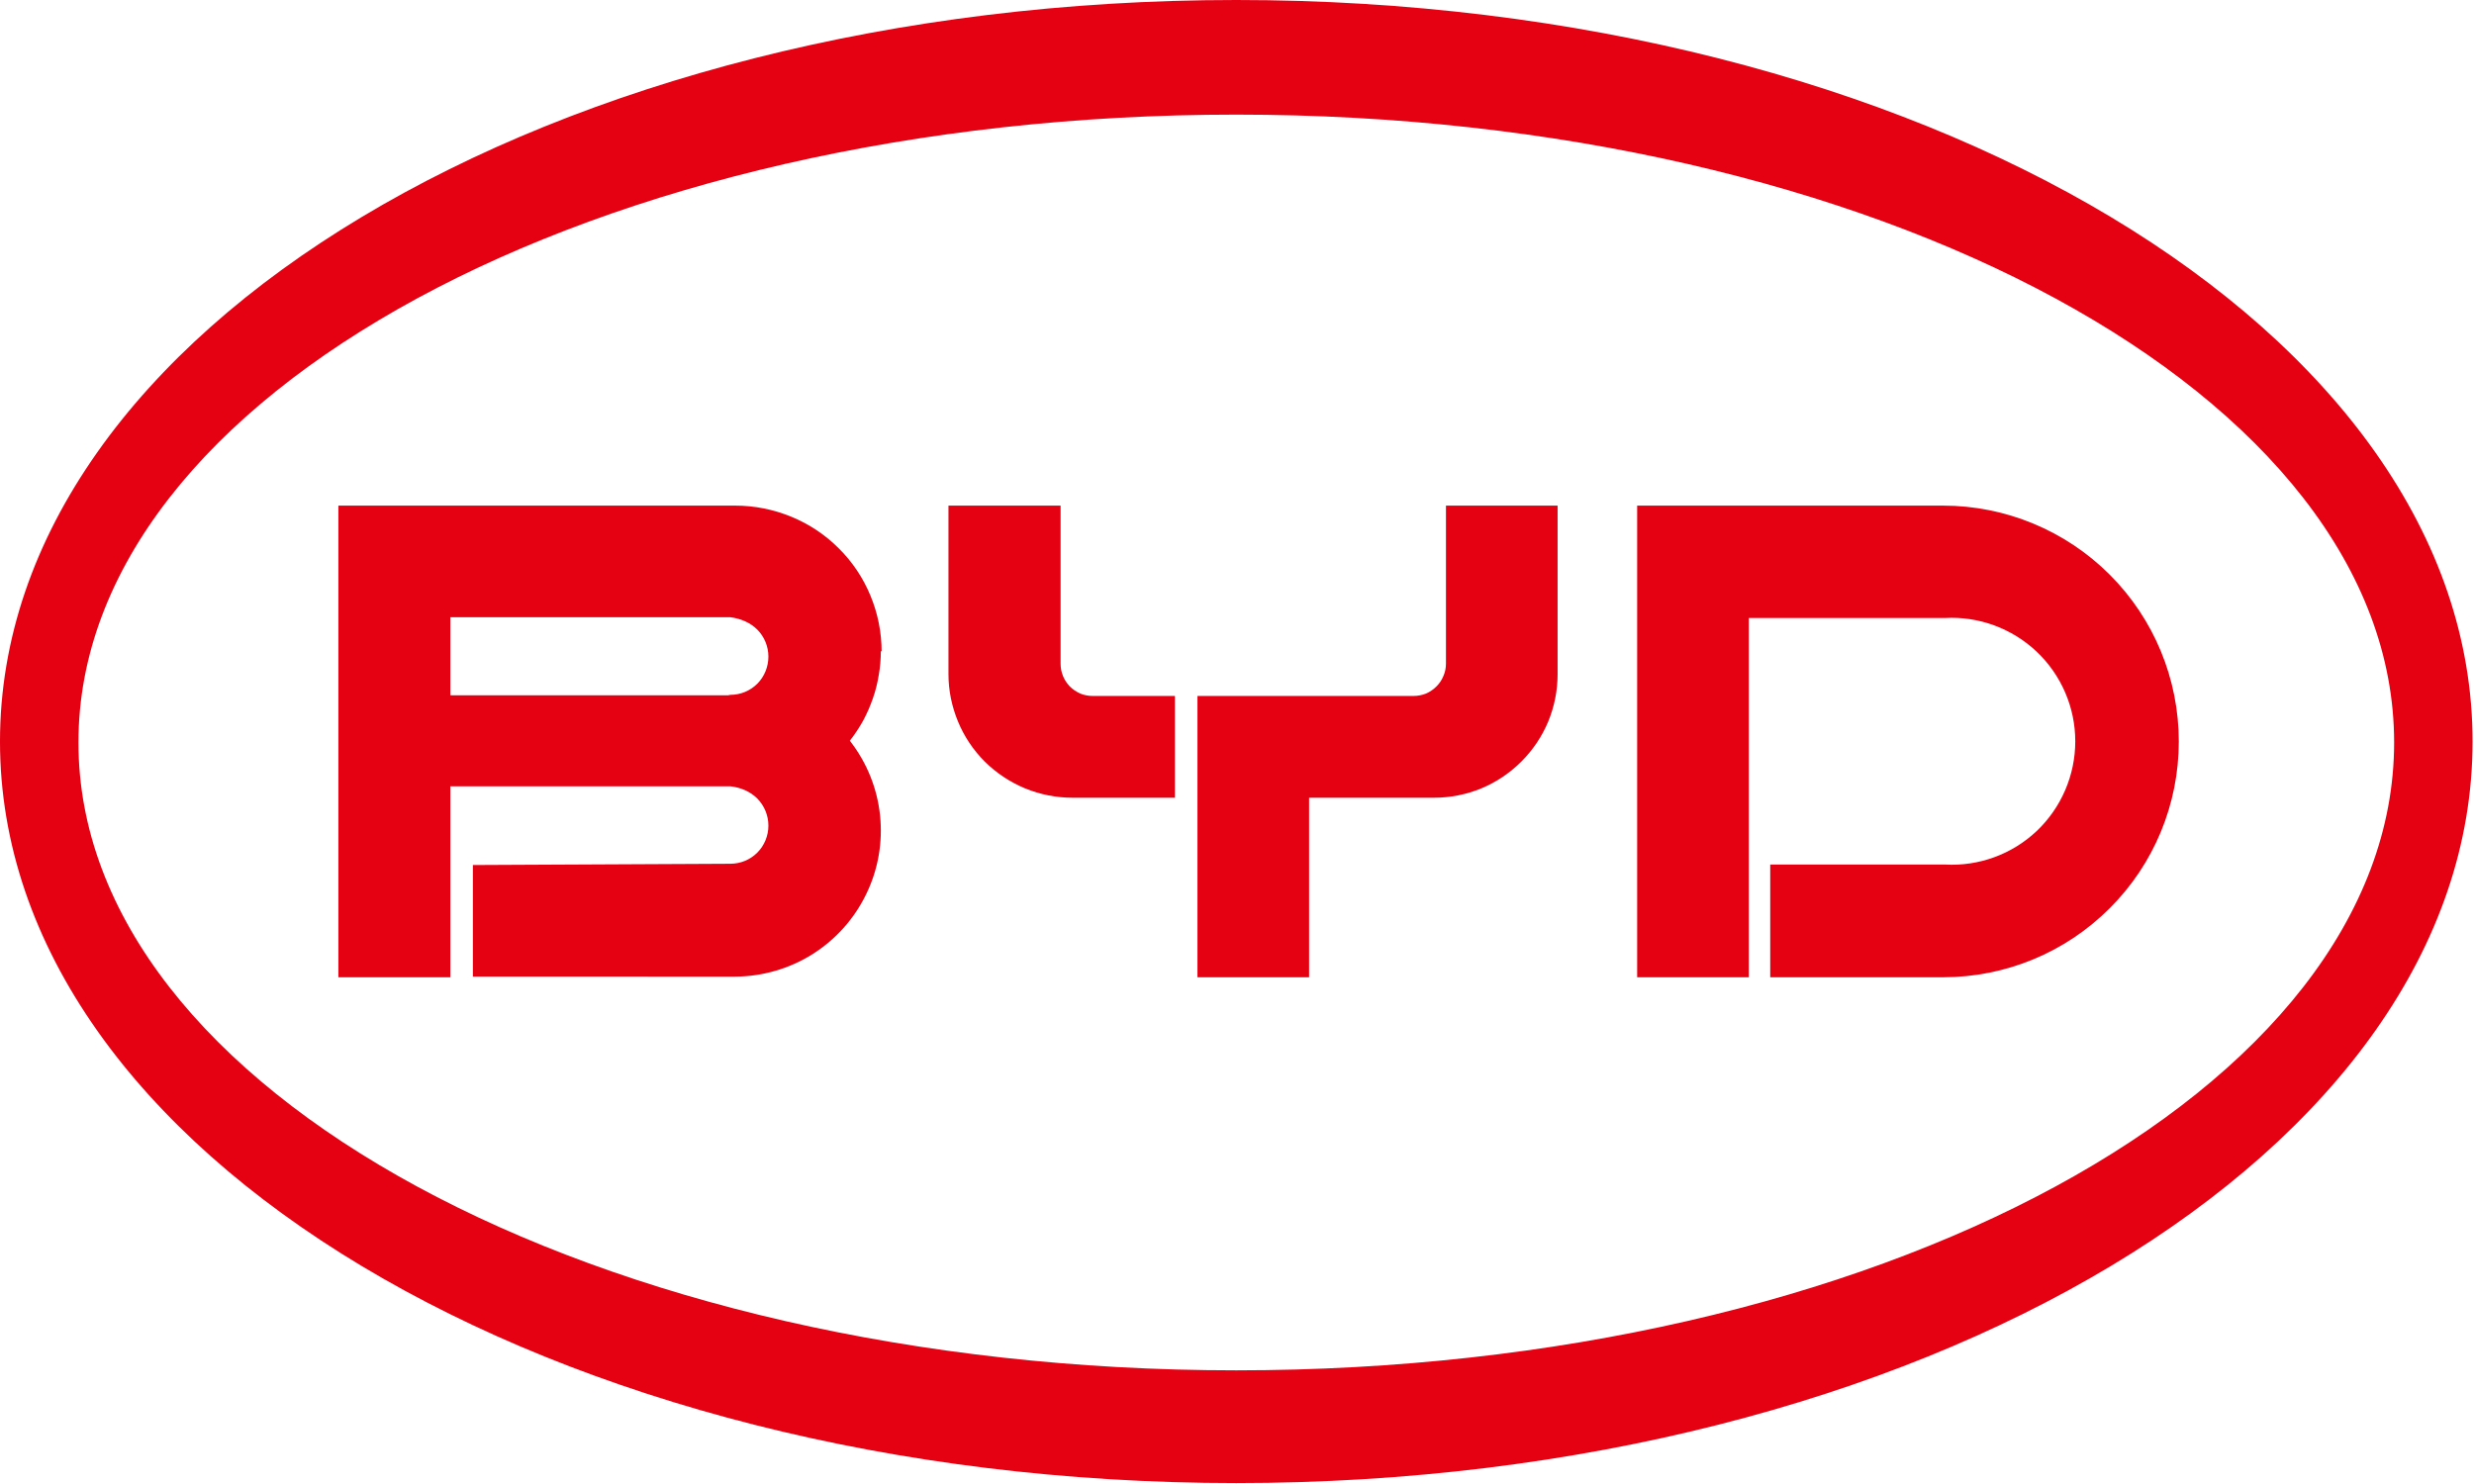 <?xml version="1.0" encoding="utf-8"?>
<!-- Generator: Adobe Illustrator 24.3.0, SVG Export Plug-In . SVG Version: 6.00 Build 0)  -->
<svg version="1.1" id="Capa_1" xmlns="http://www.w3.org/2000/svg" xmlns:xlink="http://www.w3.org/1999/xlink" x="0px" y="0px"
	 viewBox="0 0 1558 935" style="enable-background:new 0 0 1558 935;" xml:space="preserve">
<style type="text/css">
	.st0{fill:#E50012;}
	.st1{fill-rule:evenodd;clip-rule:evenodd;fill:#E50012;}
</style>
<path id="Layer" class="st0" d="M1328.6,362c27.9,27.9,43.5,65.7,43.5,105.1s-15.6,77.2-43.5,105c-27.8,27.9-65.6,43.5-105,43.5
	h-108.8v-71h110c21.3,1.2,42.2-6.4,57.8-21.1c15.5-14.7,24.3-35.2,24.3-56.5c0-21.4-8.8-41.8-24.3-56.5
	c-15.6-14.7-36.5-22.4-57.8-21.2h-123.5v226.3H1031V318.5h192.6C1263,318.5,1300.8,334.2,1328.6,362L1328.6,362z"/>
<path id="Layer_1_" class="st0" d="M667.9,318.5V418c0,2.7,0.5,5.3,1.5,7.8s2.5,4.7,4.3,6.6c1.9,1.9,4.2,3.4,6.6,4.5
	c2.5,1,5.1,1.5,7.8,1.5h51.8v64.1h-64.5c-10.3,0-20.4-2-29.9-5.9c-9.4-3.9-18-9.6-25.3-16.8c-7.2-7.2-13-15.8-16.9-25.3
	c-3.9-9.4-6-19.6-6-29.8V318.5L667.9,318.5z"/>
<path id="Layer_2_" class="st0" d="M980.9,318.5v106.2c0,10.2-2,20.3-5.9,29.8c-3.9,9.4-9.7,18-16.9,25.2s-15.8,13-25.2,16.9
	s-19.6,5.9-29.8,5.9h-78.7v113.1h-70.3V438.4h136c2.7,0,5.4-0.5,7.9-1.5c2.4-1,4.7-2.6,6.6-4.5c1.9-1.9,3.4-4.1,4.4-6.6
	c1.1-2.5,1.6-5.1,1.6-7.8v-99.5L980.9,318.5z"/>
<path id="Layer_3_" class="st1" d="M554.7,410c0,5.1-0.4,10.2-1.3,15.2c-0.8,5-2,9.9-3.7,14.7c-1.7,4.9-3.7,9.5-6.1,14
	c-2.5,4.5-5.3,8.7-8.4,12.7c10.6,13.6,17.2,29.8,19,46.9c1.8,17.2-1.2,34.4-8.8,49.9c-7.5,15.5-19.2,28.5-33.8,37.7
	c-14.5,9.1-31.4,14-48.6,14.1H297.8v-70.3l162.1-0.8c6.4,0,12.5-2.5,17-7s7-10.7,7-17c0-6.4-2.5-12.5-7-17.1c-4.5-4.5-10.6-7-17-7.7
	H283.6v120.3h-70.5V318.5H463c12.1,0,24.1,2.4,35.3,7c11.2,4.6,21.3,11.3,29.9,19.9c8.6,8.5,15.4,18.7,20,29.9
	c4.6,11.1,7,23.1,7,35.2 M459.9,437.7c6.4,0,12.5-2.5,17-7s7-10.7,7-17.1c0-6.3-2.5-12.5-7-17s-10.6-7-17-7.8H283.6V438h174.8
	L459.9,437.7z"/>
<path id="Layer_4_" class="st1" d="M778.5,934.2C348,934.2,0,725.4,0,467.1S348,0,778.5,0c430.6,0,778.6,208.8,778.6,467.1
	S1209.1,934.2,778.5,934.2z M1507.7,467.7c0-218.7-325.9-395.5-729.2-395.5C375.3,72.2,49.4,249,49.4,467.7s325.9,395.5,729.1,395.5
	C1181.8,863.2,1507.7,686.4,1507.7,467.7z"/>
</svg>
